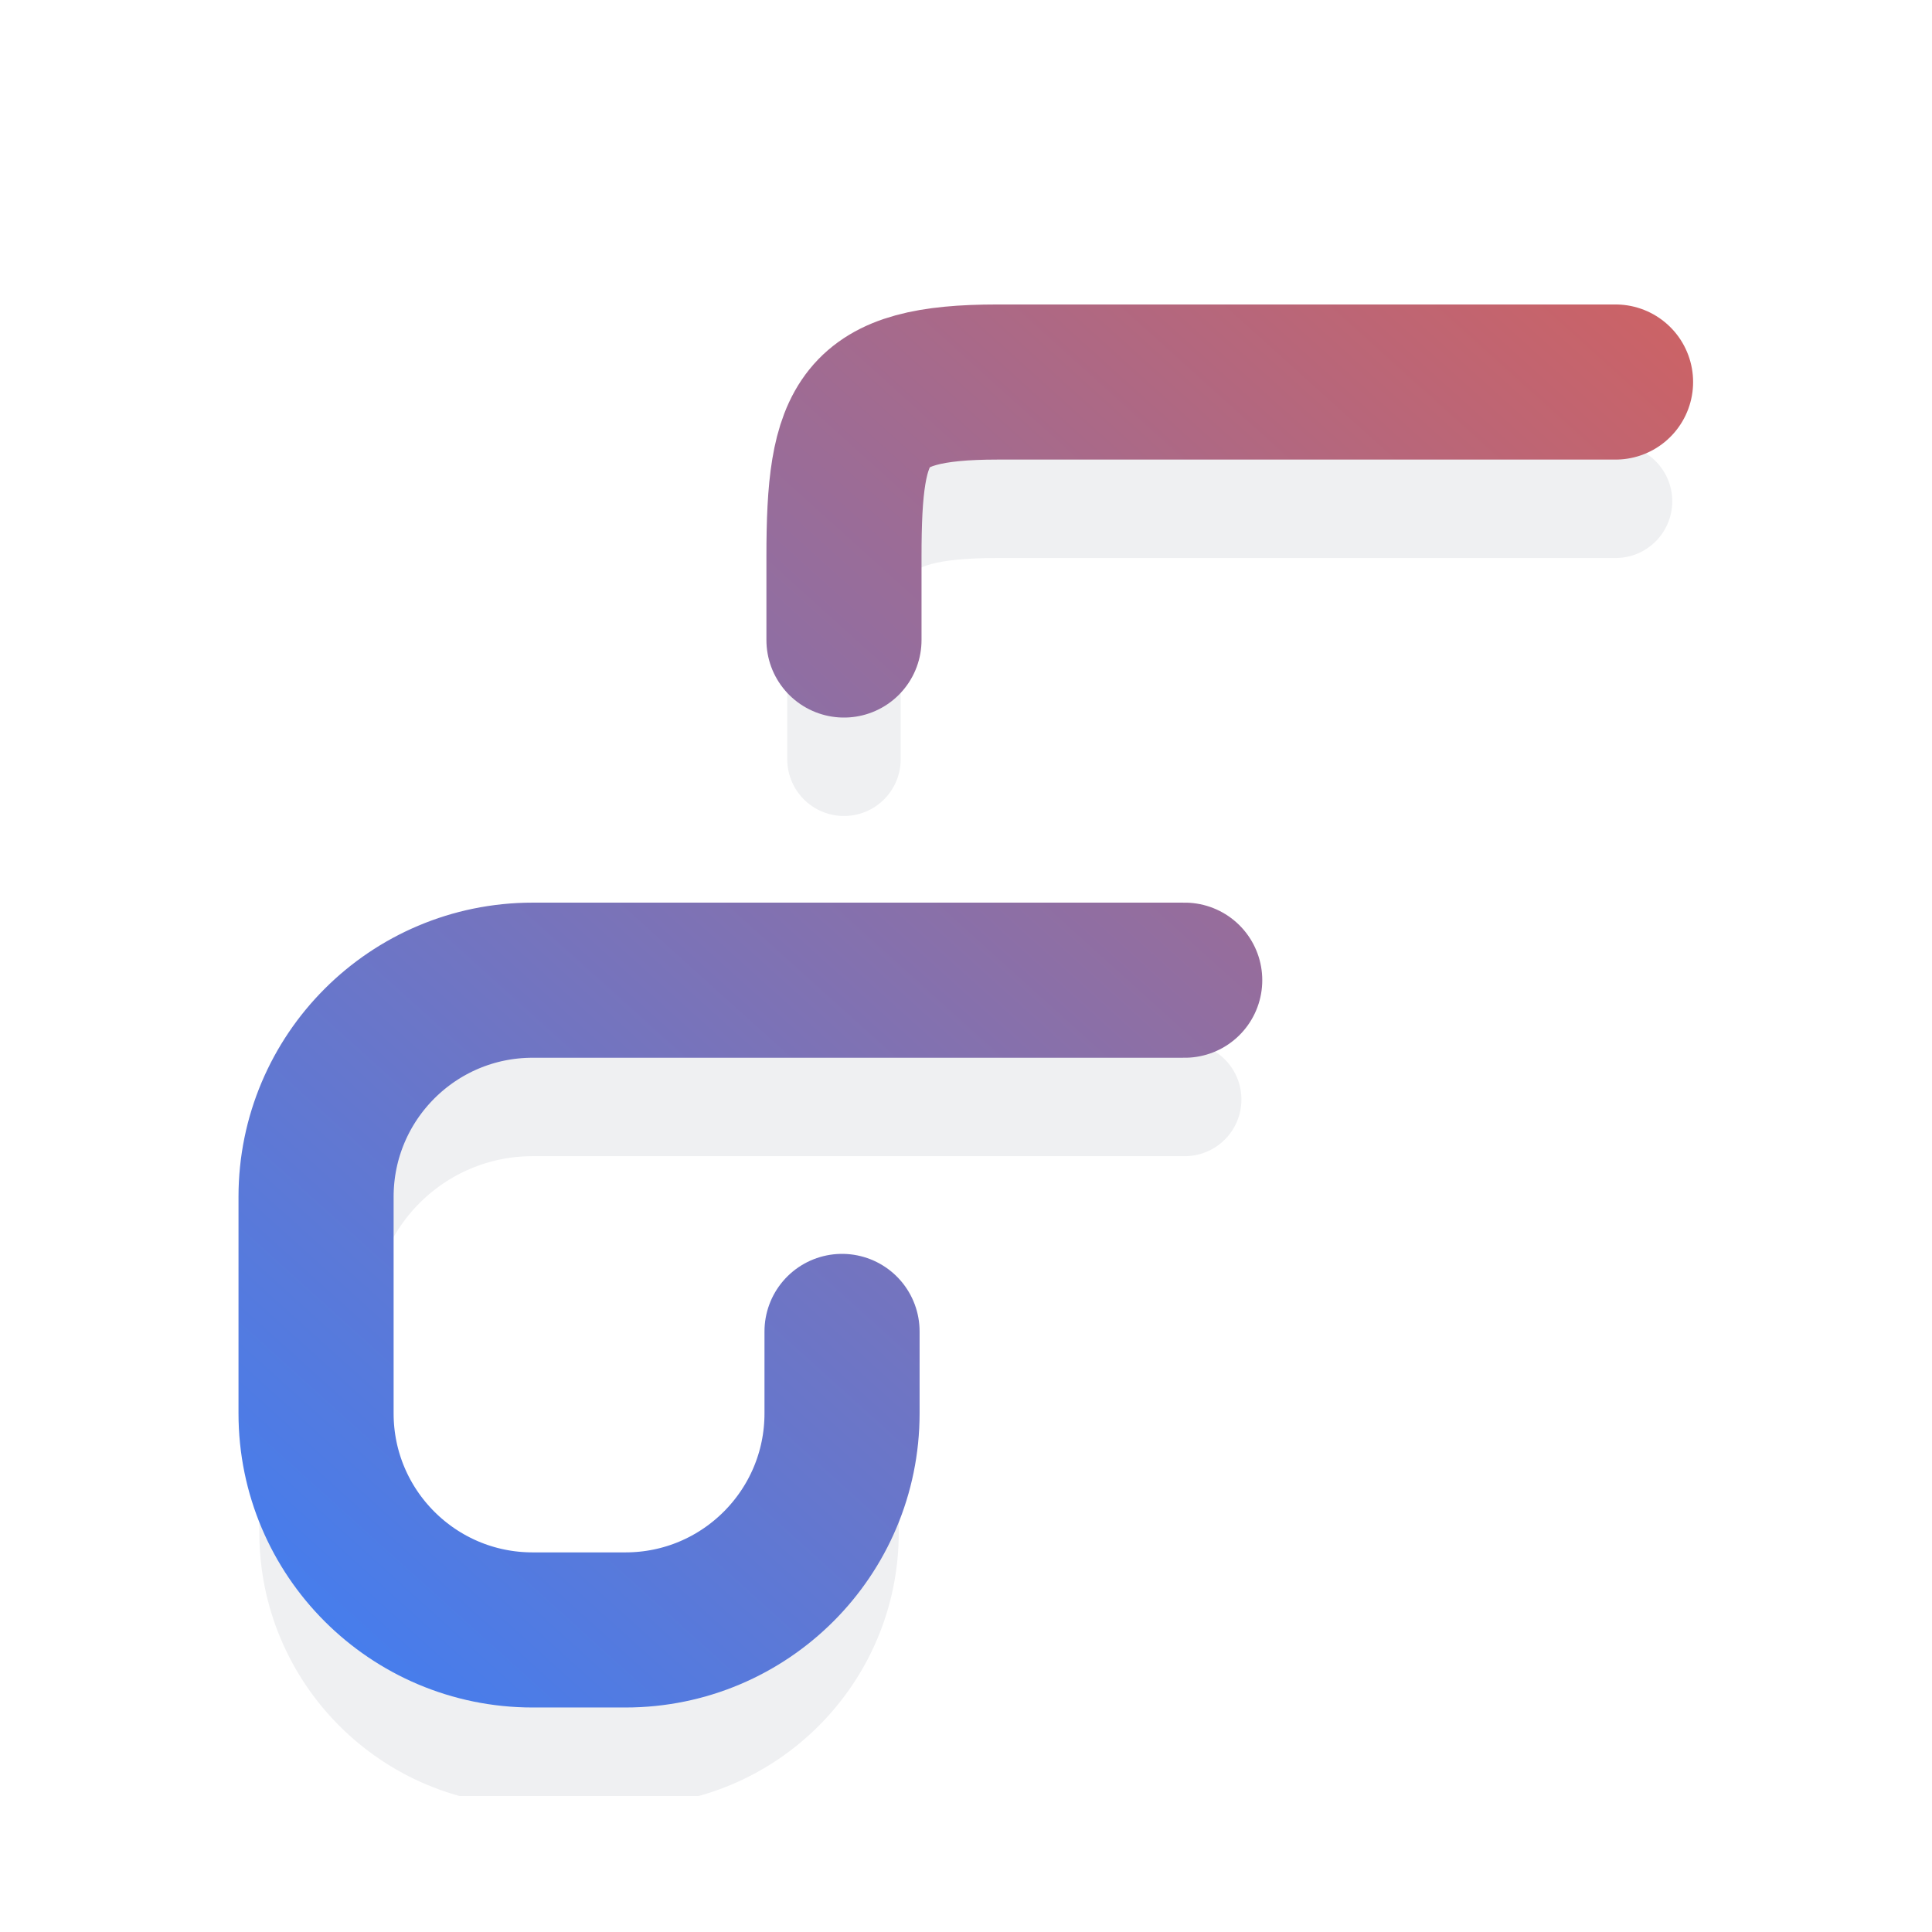 <?xml version="1.0" encoding="utf-8"?>
<svg xmlns="http://www.w3.org/2000/svg" fill="none" height="100%" overflow="visible" preserveAspectRatio="none" style="display: block;" viewBox="0 0 49 49" width="100%">
<g filter="url(#filter0_dd_0_2790)" id="Background+Border+Shadow">
<g clip-path="url(#clip0_0_2790)" id="gumloop_pink.svg">
<g clip-path="url(#clip1_0_2790)" id="gumloop_pink.svg fill">
<g id="Component 2">
<g id="Vector">
</g>
<g id="Vector_2">
</g>
<g filter="url(#filter1_i_0_2790)" id="Vector_3">
<path d="M21.356 32.748V34.827C21.356 37.86 18.897 40.319 15.863 40.319H13.509C10.475 40.319 8.016 37.86 8.016 34.827V29.334C8.016 26.3 10.475 23.84 13.509 23.84H30.047M21.405 15.212V13.088C21.405 9.636 21.849 8.669 25.301 8.669H40.974" stroke="#EFF0F2" stroke-linecap="round" stroke-linejoin="round" stroke-width="2.877"/>
</g>
<path d="M21.356 32.748V34.827C21.356 37.86 18.897 40.319 15.863 40.319H13.509C10.475 40.319 8.016 37.86 8.016 34.827V29.334C8.016 26.3 10.475 23.84 13.509 23.84H30.047M21.405 15.212V13.088C21.405 9.636 21.849 8.669 25.301 8.669H40.974" id="Vector_4" stroke="url(#paint0_linear_0_2790)" stroke-linecap="round" stroke-linejoin="round" stroke-width="3.934"/>
</g>
</g>
</g>
</g>
<defs>
<filter color-interpolation-filters="sRGB" filterUnits="userSpaceOnUse" height="52.051" id="filter0_dd_0_2790" width="52.051" x="-1.531" y="-1.021">
<feFlood flood-opacity="0" result="BackgroundImageFix"/>
<feColorMatrix in="SourceAlpha" result="hardAlpha" type="matrix" values="0 0 0 0 0 0 0 0 0 0 0 0 0 0 0 0 0 0 127 0"/>
<feMorphology in="SourceAlpha" operator="erode" radius="0.51" result="effect1_dropShadow_0_2790"/>
<feOffset dy="0.51"/>
<feGaussianBlur stdDeviation="0.51"/>
<feComposite in2="hardAlpha" operator="out"/>
<feColorMatrix type="matrix" values="0 0 0 0 0 0 0 0 0 0 0 0 0 0 0 0 0 0 0.1 0"/>
<feBlend in2="BackgroundImageFix" mode="normal" result="effect1_dropShadow_0_2790"/>
<feColorMatrix in="SourceAlpha" result="hardAlpha" type="matrix" values="0 0 0 0 0 0 0 0 0 0 0 0 0 0 0 0 0 0 127 0"/>
<feOffset dy="0.51"/>
<feGaussianBlur stdDeviation="0.765"/>
<feComposite in2="hardAlpha" operator="out"/>
<feColorMatrix type="matrix" values="0 0 0 0 0 0 0 0 0 0 0 0 0 0 0 0 0 0 0.1 0"/>
<feBlend in2="effect1_dropShadow_0_2790" mode="normal" result="effect2_dropShadow_0_2790"/>
<feBlend in="SourceGraphic" in2="effect2_dropShadow_0_2790" mode="normal" result="shape"/>
</filter>
<filter color-interpolation-filters="sRGB" filterUnits="userSpaceOnUse" height="37.552" id="filter1_i_0_2790" width="35.836" x="6.577" y="7.231">
<feFlood flood-opacity="0" result="BackgroundImageFix"/>
<feBlend in="SourceGraphic" in2="BackgroundImageFix" mode="normal" result="shape"/>
<feColorMatrix in="SourceAlpha" result="hardAlpha" type="matrix" values="0 0 0 0 0 0 0 0 0 0 0 0 0 0 0 0 0 0 127 0"/>
<feOffset dy="3.025"/>
<feGaussianBlur stdDeviation="1.512"/>
<feComposite in2="hardAlpha" k2="-1" k3="1" operator="arithmetic"/>
<feColorMatrix type="matrix" values="0 0 0 0 0.882 0 0 0 0 0.882 0 0 0 0 0.882 0 0 0 1 0"/>
<feBlend in2="shape" mode="normal" result="effect1_innerShadow_0_2790"/>
</filter>
<linearGradient gradientUnits="userSpaceOnUse" id="paint0_linear_0_2790" x1="13.901" x2="55.965" y1="48.036" y2="1.386">
<stop stop-color="#417EF2"/>
<stop offset="1" stop-color="#F15B40"/>
</linearGradient>
<clipPath id="clip0_0_2790">
<rect fill="white" height="40.075" transform="translate(3.323 4.457)" width="42.343"/>
</clipPath>
<clipPath id="clip1_0_2790">
<rect fill="white" height="40.075" transform="translate(3.323 4.457)" width="42.343"/>
</clipPath>
</defs>
</svg>